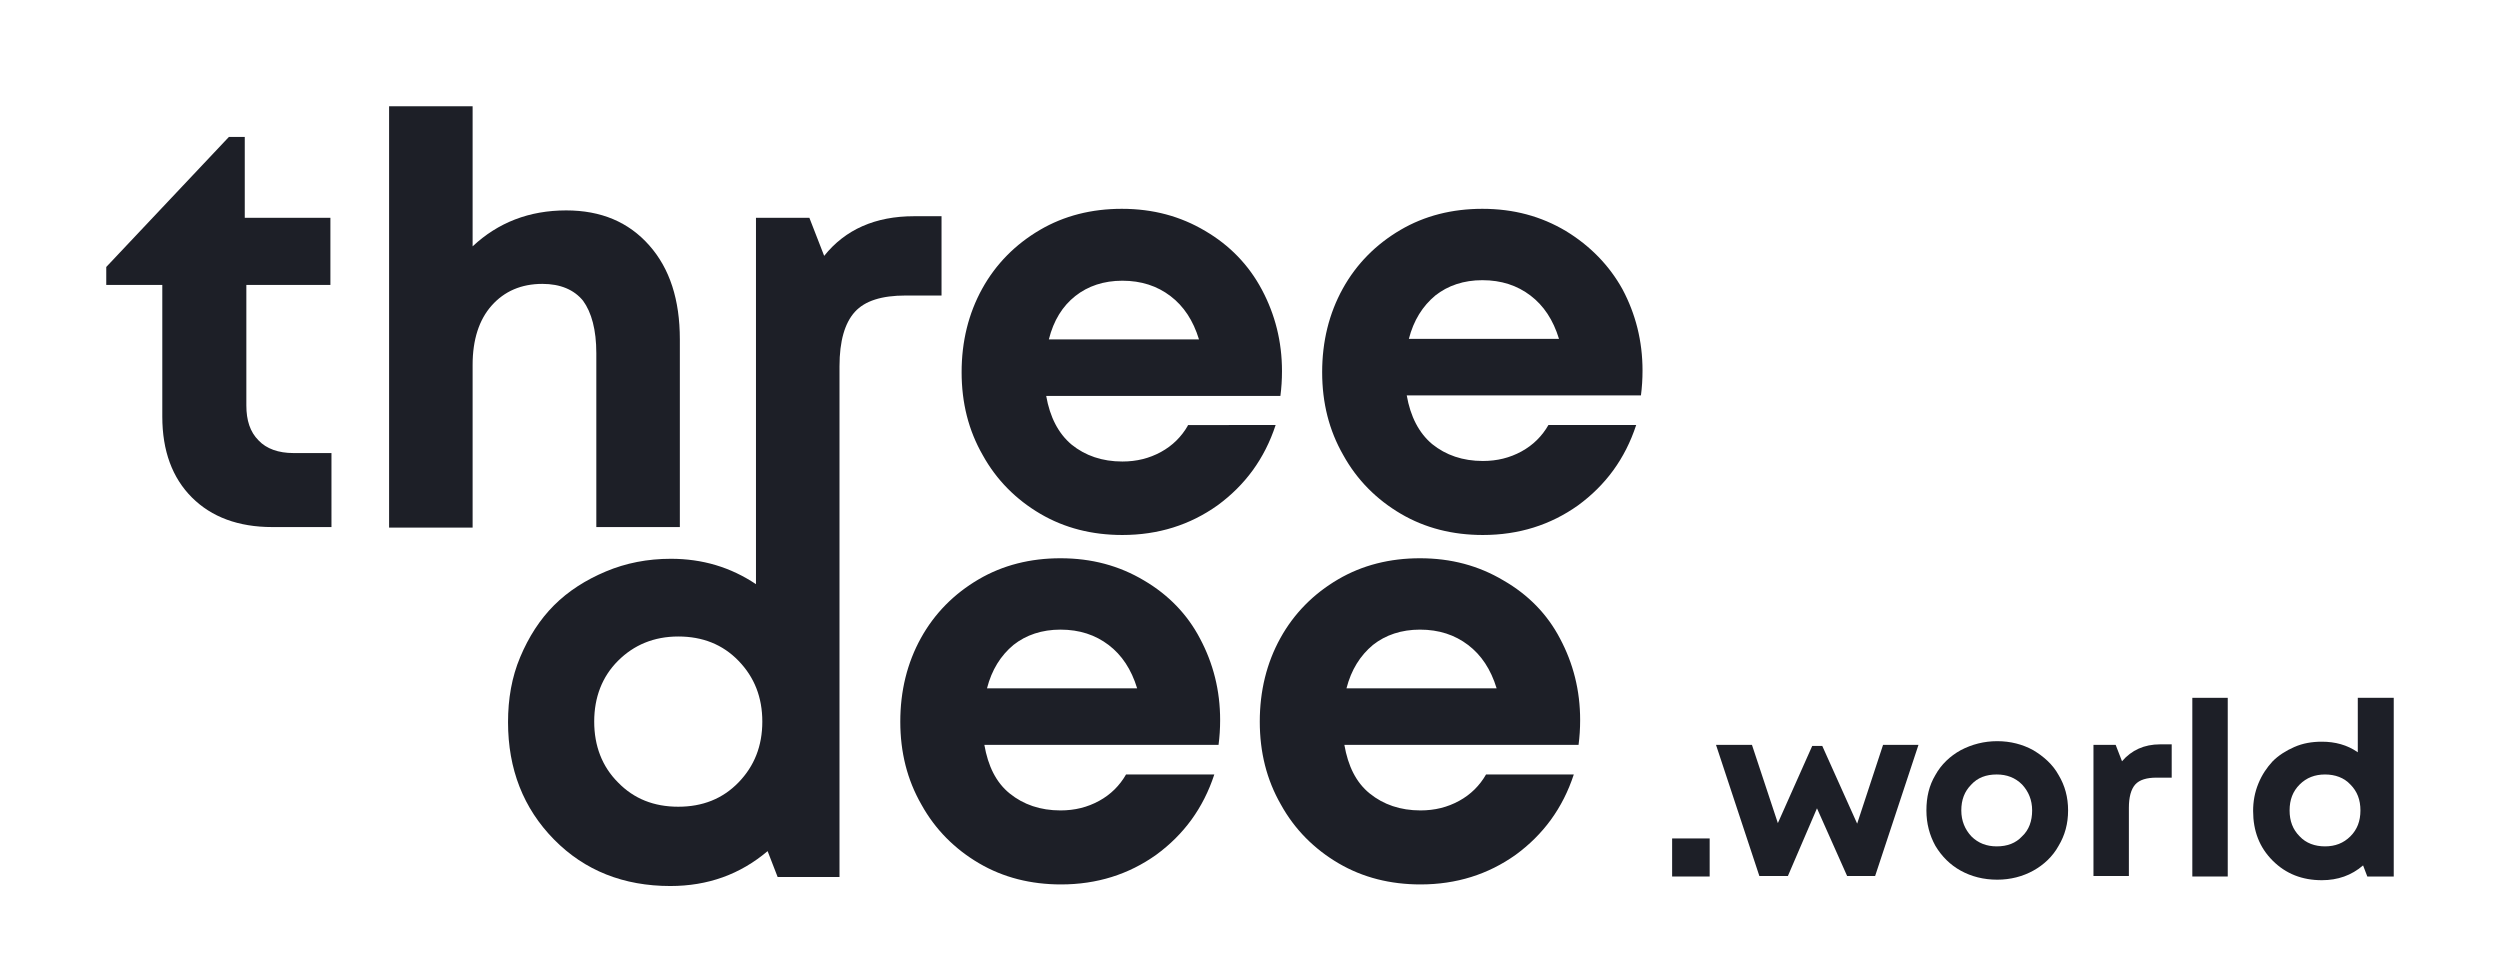 <?xml version="1.0" encoding="utf-8"?>
<!-- Generator: Adobe Illustrator 26.5.0, SVG Export Plug-In . SVG Version: 6.00 Build 0)  -->
<svg version="1.1" id="Laag_1" xmlns="http://www.w3.org/2000/svg" xmlns:xlink="http://www.w3.org/1999/xlink" x="0px" y="0px"
	 viewBox="0 0 472.9 184.9" style="enable-background:new 0 0 472.9 184.9;" xml:space="preserve">
<style type="text/css">
	.st0{fill:#1D1F27;}
</style>
<g>
	<path class="st0" d="M48.9,83.3c-1.6-1.6-2.3-3.8-2.3-6.6V53.9h15.9V41.2H46.3V25.9h-3L20.1,50.5v3.4h10.6v24.9
		c0,6.5,1.9,11.6,5.6,15.3c3.7,3.7,8.8,5.6,15.2,5.6h11.2V85.7h-7.2C52.7,85.7,50.4,84.9,48.9,83.3z"/>
	<path class="st0" d="M110.3,56.9c1.6,2.2,2.5,5.5,2.5,9.9v32.9h15.8V64.2c0-7.5-1.9-13.4-5.8-17.8c-3.9-4.4-9.1-6.6-15.7-6.6
		c-7,0-12.9,2.3-17.7,6.8V20.1H73.6v79.7h15.8V69c0-4.7,1.2-8.5,3.6-11.2c2.4-2.7,5.6-4.1,9.6-4.1C106,53.7,108.6,54.8,110.3,56.9z"
		/>
	<path class="st0" d="M161.7,59c1.9-2.1,5.1-3.1,9.6-3.1h6.8V40.9h-5.2c-7.3,0-13,2.5-17,7.5l-2.8-7.2H143v58.6h0v10.7
		c-4.8-3.2-10.1-4.8-16.1-4.8c-4.4,0-8.5,0.8-12.3,2.4c-3.8,1.6-7.1,3.7-9.8,6.4c-2.7,2.7-4.8,6-6.4,9.8c-1.6,3.8-2.3,7.9-2.3,12.3
		c0,8.9,2.9,16.3,8.7,22.2c5.8,5.9,13.2,8.8,22,8.8c7.1,0,13.2-2.2,18.4-6.6l1.9,4.9h11.7V86.1h0V69.3
		C158.8,64.5,159.8,61.1,161.7,59z M139.7,148c-3,3.1-6.8,4.6-11.4,4.6c-4.6,0-8.4-1.5-11.4-4.6c-3-3-4.5-6.9-4.5-11.5
		c0-4.6,1.5-8.5,4.5-11.5c3-3,6.8-4.6,11.4-4.6c4.6,0,8.4,1.5,11.4,4.6c3,3.1,4.5,6.9,4.5,11.5C144.2,141.1,142.7,144.9,139.7,148z"
		/>
	<path class="st0" d="M224.7,80.5c-1.2,2.1-2.9,3.8-5.1,5c-2.2,1.2-4.6,1.8-7.3,1.8c-3.8,0-7-1.1-9.6-3.2c-2.5-2.1-4.1-5.2-4.8-9.2
		h44.3c0.2-1.5,0.3-3.1,0.3-4.7c0-5.6-1.3-10.7-3.8-15.4c-2.5-4.7-6.1-8.4-10.7-11.1c-4.7-2.8-9.9-4.2-15.8-4.2
		c-5.7,0-10.9,1.3-15.5,4c-4.6,2.7-8.3,6.4-10.9,11.1c-2.6,4.7-3.9,10-3.9,15.8c0,5.8,1.3,11,4,15.7c2.6,4.7,6.3,8.4,10.9,11.1
		c4.6,2.7,9.8,4,15.5,4c6.8,0,12.8-1.9,18-5.6c5.2-3.8,8.9-8.8,11-15.2H224.7z M203.4,56c2.4-1.9,5.4-2.9,8.9-2.9
		c3.6,0,6.6,1,9.1,2.9s4.3,4.6,5.4,8.2h-28.4C199.3,60.6,201,57.9,203.4,56z"/>
	<path class="st0" d="M296.2,43.7c-4.7-2.8-9.9-4.2-15.8-4.2c-5.7,0-10.9,1.3-15.5,4c-4.6,2.7-8.3,6.4-10.9,11.1
		c-2.6,4.7-3.9,10-3.9,15.8c0,5.8,1.3,11,4,15.7c2.6,4.7,6.3,8.4,10.9,11.1c4.6,2.7,9.8,4,15.5,4c6.8,0,12.8-1.9,18-5.6
		c5.2-3.8,8.9-8.8,11-15.2h-16.6c-1.2,2.1-2.9,3.8-5.1,5c-2.2,1.2-4.6,1.8-7.3,1.8c-3.8,0-7-1.1-9.6-3.2c-2.5-2.1-4.1-5.2-4.8-9.2
		h44.3c0.2-1.5,0.3-3.1,0.3-4.7c0-5.6-1.3-10.7-3.8-15.4C304.4,50.2,300.8,46.5,296.2,43.7z M266.5,64.1c0.9-3.5,2.6-6.2,5-8.2
		c2.4-1.9,5.4-2.9,8.9-2.9c3.6,0,6.6,1,9.1,2.9s4.3,4.6,5.4,8.2H266.5z"/>
	<path class="st0" d="M216.4,109.8c-4.7-2.8-9.9-4.2-15.8-4.2c-5.7,0-10.9,1.3-15.5,4c-4.6,2.7-8.3,6.4-10.9,11.1s-3.9,10-3.9,15.8
		c0,5.8,1.3,11,4,15.7c2.6,4.7,6.3,8.4,10.9,11.1c4.6,2.7,9.8,4,15.5,4c6.8,0,12.8-1.9,18-5.6c5.2-3.8,8.9-8.8,11-15.2H213
		c-1.2,2.1-2.9,3.8-5.1,5c-2.2,1.2-4.6,1.8-7.3,1.8c-3.8,0-7-1.1-9.6-3.2s-4.1-5.2-4.8-9.2h44.3c0.2-1.5,0.3-3.1,0.3-4.7
		c0-5.6-1.3-10.7-3.8-15.4C224.6,116.2,221,112.5,216.4,109.8z M186.7,130.2c0.9-3.5,2.6-6.2,5-8.2c2.4-1.9,5.4-2.9,8.9-2.9
		c3.6,0,6.6,1,9.1,2.9c2.5,1.9,4.3,4.6,5.4,8.2H186.7z"/>
	<path class="st0" d="M284.4,109.8c-4.7-2.8-9.9-4.2-15.8-4.2c-5.7,0-10.9,1.3-15.5,4c-4.6,2.7-8.3,6.4-10.9,11.1
		c-2.6,4.7-3.9,10-3.9,15.8c0,5.8,1.3,11,4,15.7c2.6,4.7,6.3,8.4,10.9,11.1c4.6,2.7,9.8,4,15.5,4c6.8,0,12.8-1.9,18-5.6
		c5.2-3.8,8.9-8.8,11-15.2h-16.6c-1.2,2.1-2.9,3.8-5.1,5c-2.2,1.2-4.6,1.8-7.3,1.8c-3.8,0-7-1.1-9.6-3.2s-4.1-5.2-4.8-9.2h44.3
		c0.2-1.5,0.3-3.1,0.3-4.7c0-5.6-1.3-10.7-3.8-15.4C292.7,116.2,289.1,112.5,284.4,109.8z M254.7,130.2c0.9-3.5,2.6-6.2,5-8.2
		c2.4-1.9,5.4-2.9,8.9-2.9c3.6,0,6.6,1,9.1,2.9c2.5,1.9,4.3,4.6,5.4,8.2H254.7z"/>
	<rect x="316.3" y="158.6" class="st0" width="7.1" height="7.2"/>
	<polygon class="st0" points="351.3,155.8 344.7,141.1 342.8,141.1 336.3,155.7 331.4,140.9 324.6,140.9 332.8,165.7 338.2,165.7 
		343.7,152.9 349.4,165.7 354.7,165.7 362.9,140.9 356.2,140.9 	"/>
	<path class="st0" d="M384.6,141.9c-2-1.1-4.3-1.7-6.8-1.7c-2.5,0-4.8,0.6-6.9,1.7c-2,1.1-3.7,2.7-4.8,4.7c-1.2,2-1.7,4.2-1.7,6.7
		c0,2.5,0.6,4.7,1.7,6.7c1.2,2,2.8,3.6,4.8,4.7c2,1.1,4.3,1.7,6.9,1.7c2.5,0,4.8-0.6,6.8-1.7s3.7-2.7,4.8-4.7c1.2-2,1.8-4.2,1.8-6.7
		c0-2.5-0.6-4.7-1.8-6.7C388.3,144.6,386.6,143.1,384.6,141.9z M382.5,158.2c-1.2,1.3-2.8,1.9-4.8,1.9c-1.9,0-3.5-0.6-4.8-1.9
		c-1.2-1.3-1.9-2.9-1.9-4.9c0-2,0.6-3.6,1.9-4.9c1.2-1.3,2.8-1.9,4.8-1.9c1.9,0,3.5,0.6,4.8,1.9c1.2,1.3,1.9,2.9,1.9,4.9
		C384.4,155.3,383.8,157,382.5,158.2z"/>
	<path class="st0" d="M401.4,144l-1.2-3.1H396v24.8h6.7v-12.9c0-2,0.4-3.5,1.2-4.4s2.2-1.3,4-1.3h2.9v-6.3h-2.2
		C405.6,140.8,403.2,141.9,401.4,144z"/>
	<rect x="414.7" y="132" class="st0" width="6.7" height="33.8"/>
	<path class="st0" d="M446,132v10.3c-2-1.4-4.3-2-6.8-2c-1.9,0-3.6,0.3-5.2,1c-1.6,0.7-3,1.6-4.1,2.7c-1.1,1.2-2,2.5-2.7,4.2
		s-1,3.4-1,5.2c0,3.8,1.2,6.9,3.7,9.4c2.5,2.5,5.6,3.7,9.3,3.7c3,0,5.6-0.9,7.8-2.8l0.8,2.1h5V132H446z M444.6,158.2
		c-1.3,1.3-2.9,1.9-4.8,1.9s-3.6-0.6-4.8-1.9c-1.3-1.3-1.9-2.9-1.9-4.9c0-2,0.6-3.6,1.9-4.9c1.3-1.3,2.9-1.9,4.8-1.9
		s3.6,0.6,4.8,1.9c1.3,1.3,1.9,2.9,1.9,4.9C446.5,155.3,445.9,156.9,444.6,158.2z"/>
</g>
</svg>
